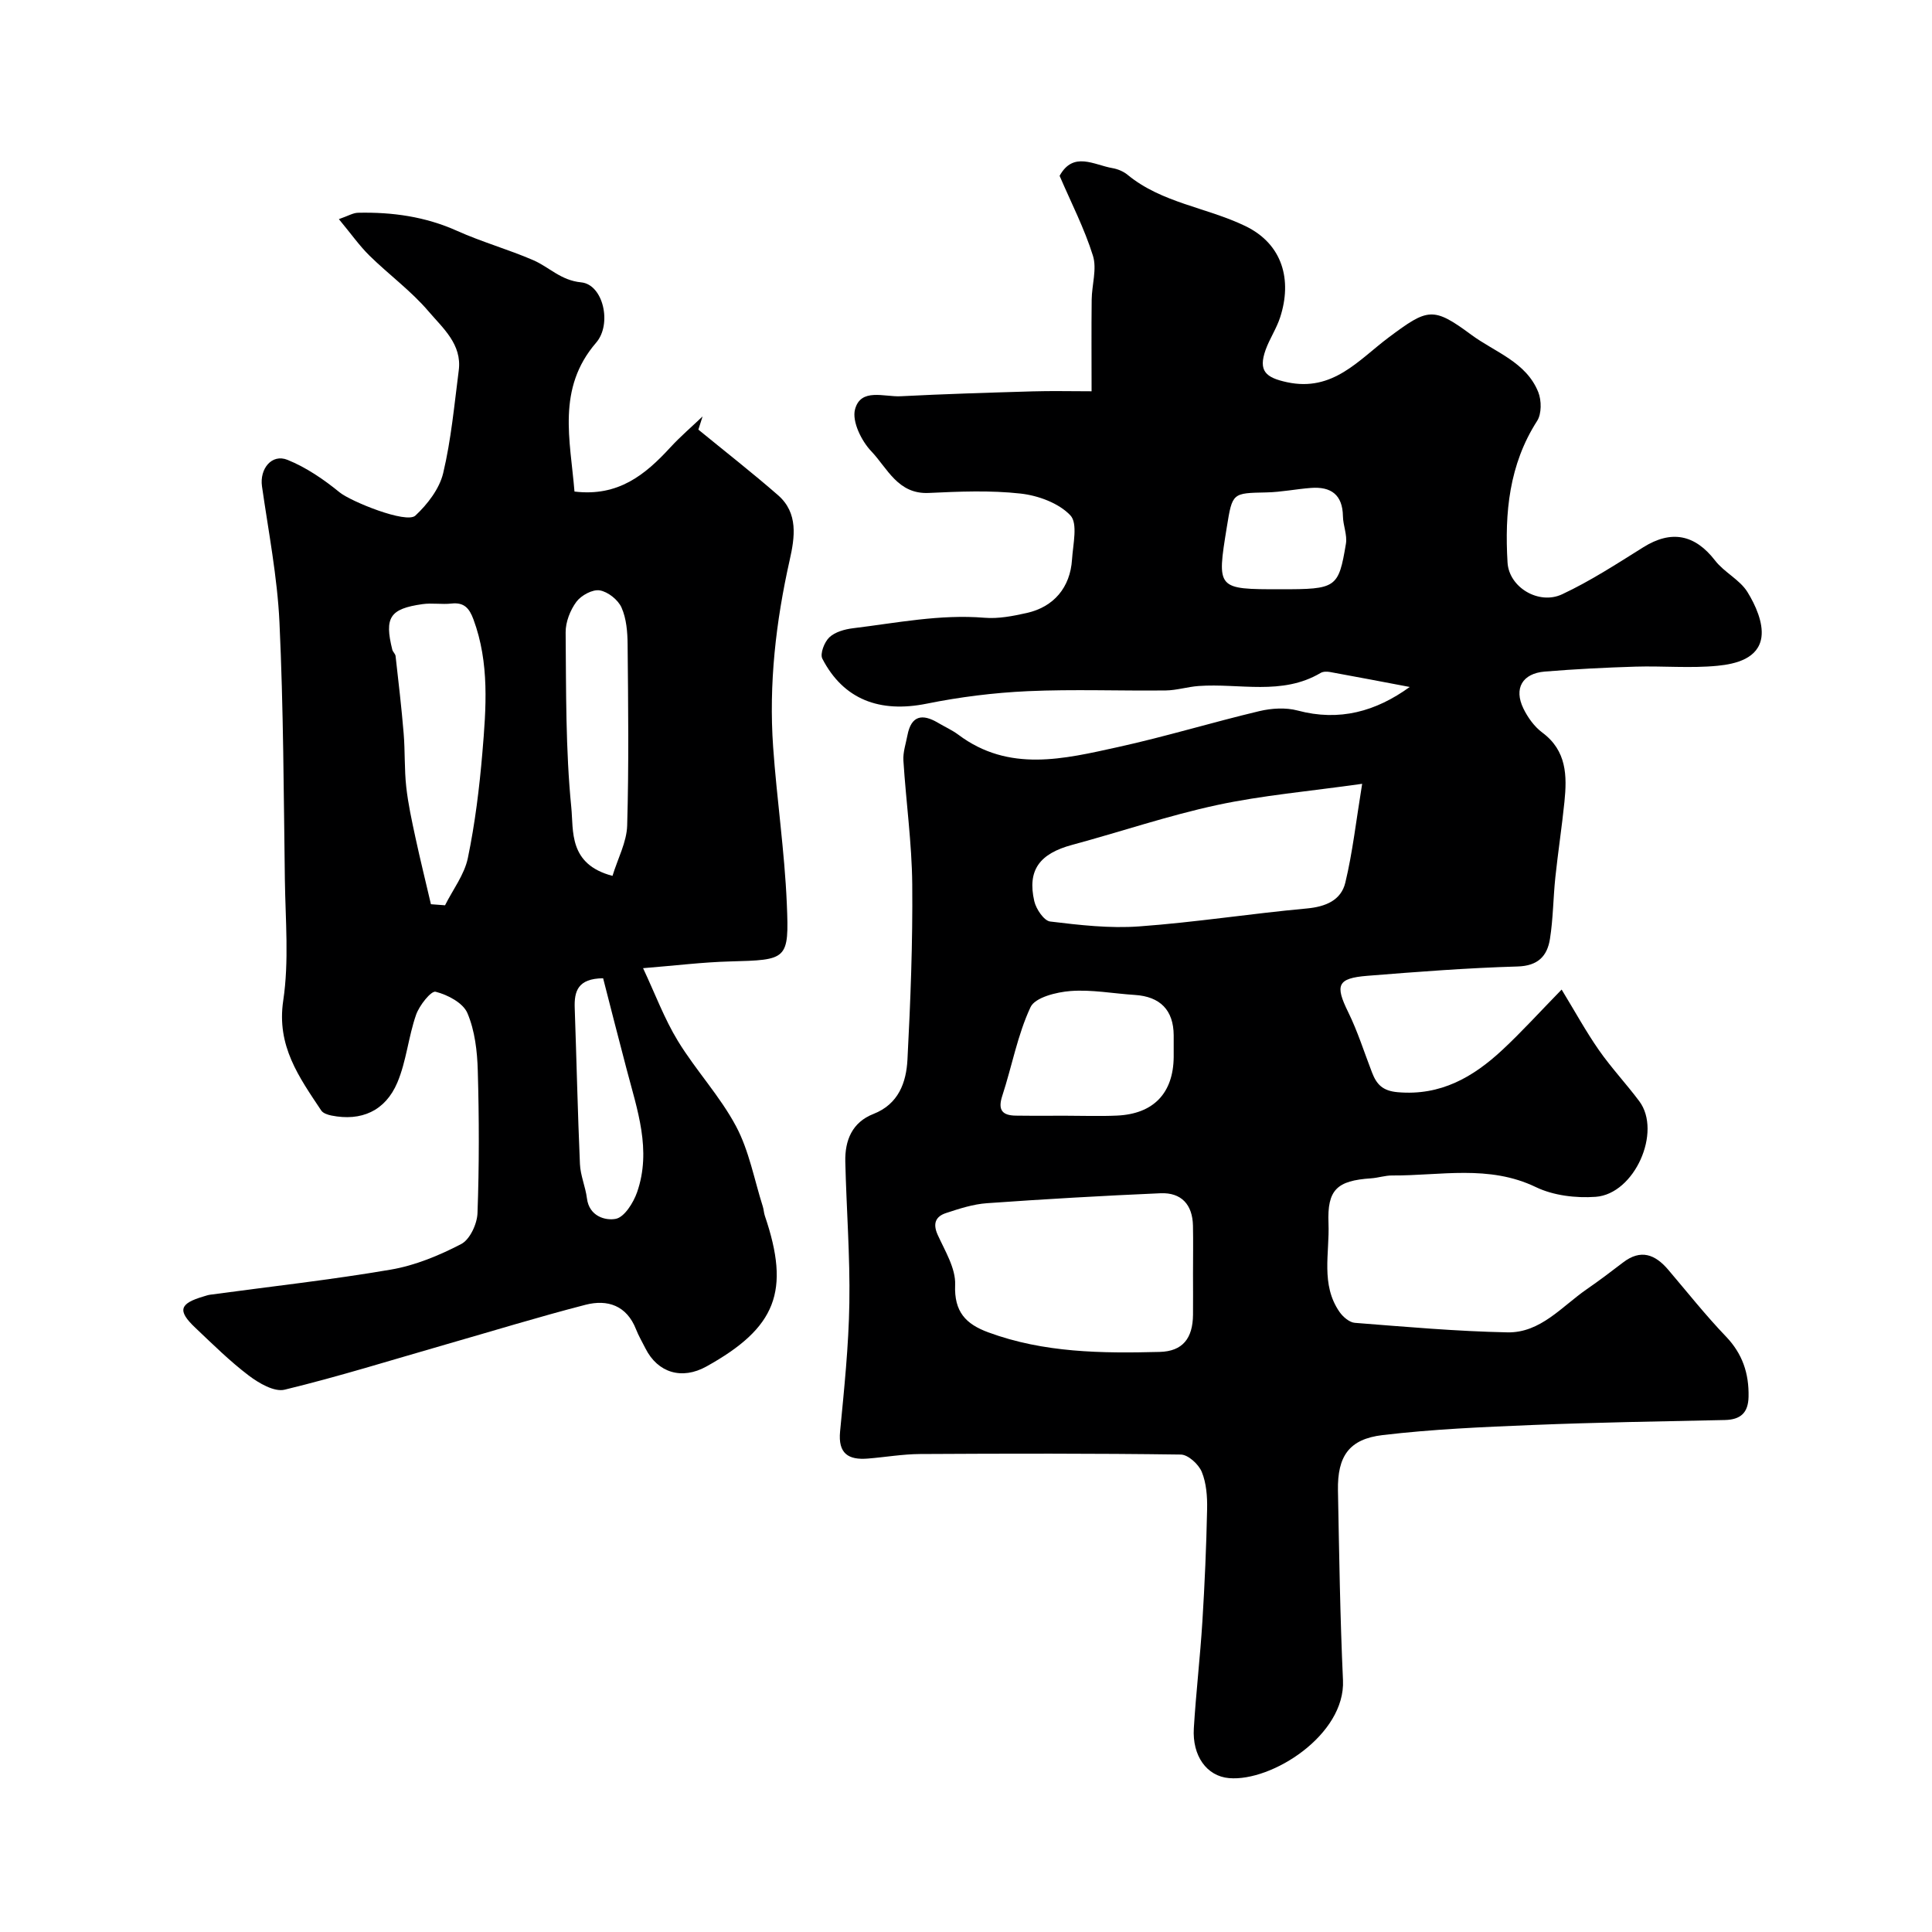<svg enable-background="new 0 0 400 400" viewBox="0 0 400 400" xmlns="http://www.w3.org/2000/svg"><path d="m291.87 142.23c-5.35-1.01-10.93-2.09-16.52-3.1-.62-.11-1.41-.11-1.92.19-8.02 4.75-16.82 2.1-25.27 2.71-2.27.16-4.53.89-6.79.92-9.53.11-19.08-.28-28.59.15-7.01.32-14.06 1.2-20.93 2.59-9.69 1.95-17.21-.84-21.59-9.31-.53-1.02.42-3.46 1.45-4.43 1.19-1.12 3.19-1.67 4.9-1.88 9.04-1.1 18.01-2.93 27.23-2.17 2.87.24 5.88-.35 8.74-.99 5.6-1.25 9-5.29 9.37-11.07.2-3.13 1.24-7.47-.34-9.14-2.4-2.54-6.65-4.1-10.29-4.51-6.27-.7-12.69-.43-19.03-.13-6.4.3-8.56-5.12-11.89-8.62-2.05-2.14-4.03-6.18-3.38-8.67 1.18-4.51 6.05-2.56 9.44-2.73 9.08-.47 18.18-.74 27.28-1.01 3.96-.12 7.92-.02 12.26-.02 0-6.66-.05-12.8.02-18.95.03-3.06 1.12-6.38.26-9.12-1.76-5.64-4.51-10.96-6.9-16.54 2.85-5.15 7.11-2.25 10.95-1.59 1.09.19 2.27.68 3.12 1.38 7.09 5.84 16.34 6.74 24.34 10.59 7.82 3.75 9.75 11.24 7.25 18.92-.75 2.32-2.17 4.41-3 6.71-1.58 4.41.02 5.77 4.41 6.72 9.52 2.06 14.85-4.63 21.09-9.29 8.08-6.03 9.15-6.39 17.06-.54 4.91 3.63 11.37 5.62 13.88 11.88.69 1.72.71 4.49-.23 5.96-5.82 9.05-6.74 19.07-6.13 29.33.31 5.15 6.48 8.83 11.3 6.57 5.85-2.74 11.33-6.31 16.83-9.75 5.78-3.61 10.66-2.65 14.84 2.76 1.89 2.45 5.11 3.96 6.7 6.52 1.69 2.73 3.29 6.36 2.9 9.32-.6 4.44-5.3 5.58-9.07 5.95-5.61.55-11.32.01-16.98.18-6.27.19-12.55.51-18.8 1.02-4.66.38-6.46 3.5-4.43 7.66.91 1.87 2.27 3.76 3.92 4.98 5.05 3.76 5.12 8.94 4.57 14.33-.53 5.21-1.33 10.4-1.88 15.61-.45 4.25-.45 8.57-1.12 12.78-.56 3.53-2.46 5.58-6.71 5.7-10.37.3-20.74 1.1-31.09 1.93-6.25.5-6.72 1.93-3.97 7.52 1.97 4.01 3.32 8.33 4.94 12.52.95 2.45 2.19 3.79 5.33 4.06 8.86.77 15.58-3.11 21.63-8.74 4-3.72 7.68-7.79 12.29-12.51 2.83 4.65 5.07 8.74 7.72 12.54 2.57 3.68 5.67 6.98 8.36 10.58 4.71 6.31-.96 19.21-9.04 19.79-4.09.29-8.73-.26-12.37-2.01-9.76-4.7-19.8-2.35-29.76-2.41-1.45-.01-2.89.49-4.35.59-7.1.47-9.11 2.36-8.83 9.31.25 6.17-1.66 12.69 2.29 18.36.71 1.02 2.05 2.17 3.18 2.25 10.51.82 21.03 1.76 31.57 1.97 6.85.14 11.26-5.36 16.43-8.93 2.55-1.76 5.03-3.63 7.49-5.52 3.7-2.86 6.68-1.69 9.39 1.5 3.94 4.63 7.73 9.42 11.93 13.8 3.45 3.6 4.79 7.67 4.69 12.49-.07 3.32-1.65 4.74-4.92 4.81-13.27.28-26.54.49-39.8 1.03-10.36.42-20.76.87-31.05 2.09-6.96.82-9.37 4.4-9.24 11.46.25 13.1.44 26.21 1.04 39.3.52 11.31-14.74 21.03-23.59 20.26-4.64-.4-7.64-4.63-7.29-10.33.45-7.37 1.31-14.72 1.77-22.09.48-7.76.82-15.53.98-23.3.05-2.58-.15-5.36-1.11-7.69-.65-1.57-2.82-3.56-4.33-3.58-17.99-.25-35.99-.21-53.99-.11-3.6.02-7.2.65-10.8.94-4.03.33-6.2-1.01-5.76-5.61.85-8.84 1.78-17.71 1.92-26.58.16-9.75-.61-19.52-.84-29.28-.1-4.39 1.4-8.15 5.83-9.88 5.2-2.04 6.79-6.51 7.04-11.25.63-12.09 1.1-24.2.99-36.3-.08-8.54-1.29-17.07-1.83-25.61-.11-1.73.51-3.51.84-5.26.79-4.09 3.08-4.49 6.33-2.56 1.4.83 2.91 1.5 4.2 2.46 10.49 7.87 21.88 5.02 33.07 2.56 9.82-2.16 19.47-5.11 29.26-7.44 2.53-.6 5.46-.78 7.93-.12 8.62 2.3 16.18.2 23.2-4.88zm-44.87 121.51c0-3.33.06-6.65-.01-9.98-.09-4.35-2.39-6.9-6.73-6.71-11.98.52-23.96 1.21-35.92 2.06-2.87.2-5.72 1.13-8.48 2.04-2.11.69-2.79 2.13-1.73 4.49 1.52 3.36 3.76 6.96 3.62 10.37-.23 5.6 2.22 8.13 6.87 9.84 11.5 4.24 23.49 4.36 35.47 4.05 4.79-.12 6.86-2.82 6.91-7.69.03-2.82 0-5.64 0-8.47zm35.02-101.46c-11.11 1.57-20.71 2.39-30.06 4.4-10.12 2.18-19.97 5.54-29.98 8.24-6.75 1.82-9.32 5.23-7.84 11.67.38 1.63 2.01 4.05 3.29 4.2 6.11.74 12.34 1.46 18.45 1.01 11.59-.84 23.1-2.65 34.68-3.71 3.91-.36 7.09-1.7 7.97-5.33 1.51-6.26 2.22-12.71 3.49-20.48zm-61.22 68.72c3.49 0 6.98.13 10.46-.03 7.57-.34 11.67-4.65 11.74-12.14.01-1.49.01-2.99 0-4.48-.03-5.21-2.79-8.03-8.06-8.36-4.43-.28-8.9-1.14-13.28-.81-2.93.22-7.36 1.32-8.3 3.34-2.7 5.77-3.85 12.25-5.85 18.36-.97 2.96.02 4.07 2.83 4.1 3.48.05 6.97.01 10.46.02zm44.34-109c11.54 0 11.98-.22 13.52-9.43.3-1.81-.59-3.78-.62-5.69-.07-4.46-2.47-6.17-6.61-5.86-3.09.23-6.16.87-9.25.93-7.03.15-7.03.05-8.18 7.18-2.09 12.87-2.09 12.87 11.14 12.87z" fill="#000001"/><path d="m70.16 45.37c1.93-.67 2.94-1.3 3.96-1.32 7.09-.16 13.94.79 20.52 3.75 5.12 2.3 10.59 3.83 15.75 6.06 3.32 1.43 5.69 4.19 9.94 4.6 4.57.44 6.42 8.64 3.1 12.48-8.22 9.51-5.35 20.2-4.49 30.83 9.08 1.1 14.66-3.5 19.82-9.11 2.09-2.28 4.46-4.3 6.7-6.44-.29.91-.58 1.82-.87 2.73 5.51 4.51 11.12 8.89 16.49 13.57 4.24 3.7 3.47 8.75 2.42 13.42-2.87 12.78-4.35 25.66-3.43 38.73.76 10.81 2.37 21.58 2.83 32.4.5 11.75.11 11.66-11.85 11.99-5.58.15-11.15.85-17.91 1.39 2.5 5.31 4.4 10.47 7.21 15.07 3.71 6.08 8.72 11.42 12.05 17.68 2.7 5.07 3.76 11.03 5.53 16.59.2.62.21 1.3.42 1.92 5.31 15.61 2.39 23.16-12.1 31.21-5.06 2.81-10.06 1.33-12.62-3.75-.66-1.32-1.42-2.6-1.95-3.96-1.94-4.93-5.9-6.24-10.45-5.07-9.73 2.51-19.35 5.47-29.01 8.24-11.08 3.18-22.1 6.63-33.29 9.34-2.15.52-5.34-1.35-7.43-2.93-3.93-2.98-7.47-6.49-11.07-9.9-3.73-3.53-3.3-5 1.7-6.47.47-.14.94-.31 1.42-.37 12.46-1.69 24.97-3.07 37.36-5.19 5.04-.86 10.01-2.92 14.57-5.29 1.8-.93 3.3-4.16 3.38-6.4.36-9.82.34-19.66.06-29.48-.11-4.03-.6-8.3-2.15-11.94-.9-2.12-4.1-3.8-6.58-4.42-.93-.24-3.38 2.84-4.05 4.78-1.59 4.56-2 9.57-3.86 13.99-2.51 5.95-7.52 8.09-13.66 6.86-.75-.15-1.73-.47-2.11-1.04-4.57-6.88-9.28-13.35-7.87-22.76 1.22-8.15.46-16.62.34-24.94-.25-17.79-.29-35.6-1.12-53.36-.44-9.43-2.28-18.8-3.62-28.18-.51-3.61 2.02-6.79 5.29-5.47 3.88 1.57 7.52 4.06 10.79 6.73 2.26 1.85 13.8 6.56 15.68 4.81 2.51-2.34 4.97-5.54 5.75-8.77 1.66-6.96 2.31-14.17 3.23-21.3.7-5.4-3.31-8.76-6.24-12.2-3.61-4.25-8.24-7.62-12.25-11.56-2.08-2.05-3.78-4.48-6.33-7.55zm19.06 141.84c.97.07 1.94.15 2.92.22 1.62-3.24 4-6.33 4.72-9.76 1.49-7.18 2.39-14.51 3.01-21.82.78-9.26 1.5-18.58-1.85-27.62-.85-2.29-1.92-3.57-4.56-3.27-1.97.22-4.03-.16-5.99.12-6.77.96-7.91 2.75-6.25 9.43.12.47.63.86.68 1.32.6 5.32 1.23 10.64 1.67 15.98.31 3.7.13 7.44.54 11.12.39 3.53 1.16 7.03 1.91 10.51.99 4.59 2.13 9.18 3.2 13.77zm37.59-5.87c1.1-3.6 2.94-6.99 3.04-10.43.36-12.48.21-24.97.09-37.46-.02-2.58-.24-5.37-1.26-7.66-.71-1.61-2.82-3.28-4.52-3.56-1.49-.24-3.83 1.03-4.82 2.36-1.29 1.74-2.25 4.2-2.23 6.34.11 12.09-.02 24.23 1.17 36.22.49 4.83-.63 11.79 8.53 14.19zm-1.94 21.2c-5.25.05-6.01 2.69-5.88 6.18.38 10.76.61 21.53 1.08 32.28.1 2.38 1.15 4.71 1.45 7.11.46 3.71 3.81 4.65 5.96 4.24 1.79-.34 3.66-3.33 4.42-5.51 3.04-8.72.03-17.08-2.16-25.45-1.68-6.38-3.31-12.76-4.87-18.85z" fill="#000001"/></svg>